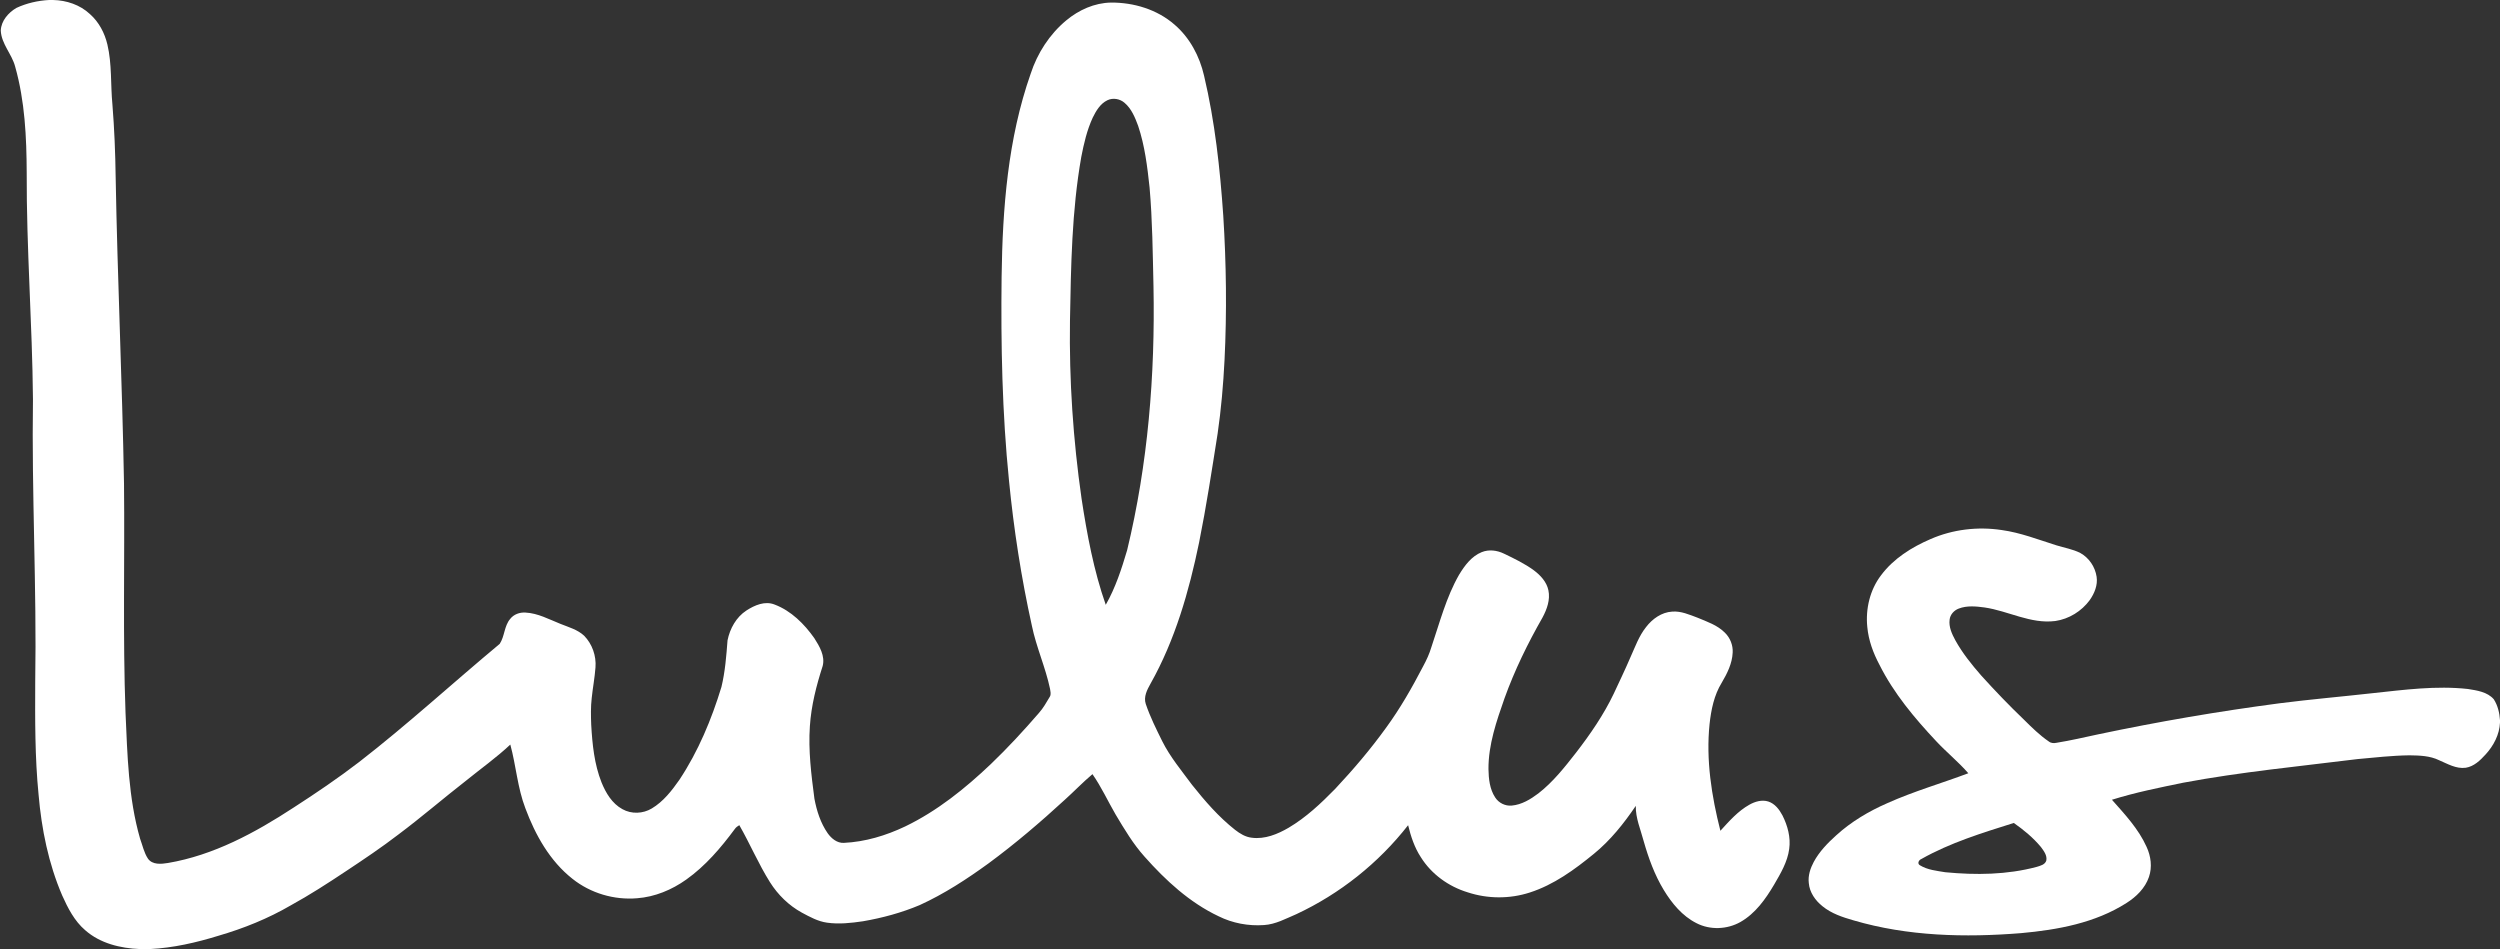 <svg version="1.2" baseProfile="tiny-ps" xmlns="http://www.w3.org/2000/svg" viewBox="0 0 1541 585" width="1541" height="585">
	<rect x="0" y="0" width="1541" height="585" fill="#333333" stroke="none"/>
	<title>lulus-logo-svg</title>
	<style>
		tspan { white-space:pre }
		.shp0 { fill: #ffffff } 
	</style>
	<g id="#221e20ff">
		<path id="Layer" fill-rule="evenodd" class="shp0" d="M30.25 0L32.68 0C40.96 0.17 49.37 2.95 55.46 8.7C60.98 13.57 64.52 20.34 66.2 27.45C69.07 39.59 68.1 52.17 69.3 64.49C70.49 79.35 71.09 94.24 71.29 109.14C72.41 172.16 75.34 235.13 76.44 298.16C76.93 345.21 75.66 392.29 77.37 439.33C78.54 465.34 79.09 491.74 86.34 516.93C87.86 521.07 88.74 525.55 91.2 529.27C93.97 533.17 99.35 532.63 103.49 531.95C131.67 527.19 157.26 513.3 180.91 497.84C194.73 488.92 208.36 479.7 221.4 469.68C251.23 446.56 279.04 421.01 308.02 396.88C311.11 392.23 310.75 385.87 314.48 381.5C316.67 378.66 320.36 377.35 323.87 377.58C331.56 377.96 338.45 381.77 345.45 384.55C350.49 386.59 356.03 388.07 360.09 391.89C365.05 396.97 367.61 404.28 367.06 411.36C366.6 417.71 365.38 423.97 364.73 430.3C364.09 435.79 364.22 441.32 364.43 446.83C365.11 458.82 366.32 471.01 370.78 482.27C373.42 488.77 377.3 495.33 383.67 498.77C389.24 501.91 396.34 501.61 401.77 498.33C408.9 494.08 414.11 487.34 418.8 480.64C430.42 463.1 438.59 443.49 444.7 423.42C446.98 414.02 447.71 404.33 448.45 394.71C449.92 387.45 453.8 380.39 460.13 376.29C465.17 373.04 471.51 370.26 477.48 372.65C487.69 376.52 495.78 384.61 501.96 393.39C505.16 398.4 508.67 404.35 507.1 410.5C503.21 422.56 500.04 434.94 499.21 447.61C498.18 462.57 500.07 477.52 502.01 492.33C503.43 499.83 505.8 507.34 510.21 513.65C512.49 516.83 515.95 519.74 520.1 519.55C533.26 518.94 546.09 515.06 557.93 509.43C577.69 499.91 594.94 486 610.76 470.97C621.18 460.99 630.98 450.38 640.41 439.46C643.08 436.46 645.04 432.93 647.08 429.5C648.03 428.02 647.45 426.19 647.24 424.6C644.46 411.32 638.72 398.86 636.02 385.56C629.51 356.13 624.89 326.29 621.95 296.29C617.72 254.54 616.9 212.52 617.39 170.59C617.96 128.43 621.22 85.59 635.28 45.52C639.41 32.81 646.94 21.12 657.25 12.56C664.96 6.14 674.66 1.76 684.79 1.59C698.86 1.49 713.27 5.83 723.98 15.18C733.39 23.25 739.45 34.69 742.19 46.68C748.88 74.97 752.03 103.96 754.02 132.93C755.88 162.55 756.27 192.3 754.8 221.95C754.03 237.12 752.73 252.26 750.54 267.3C747 289.71 743.59 312.17 739.12 334.42C732.91 364.5 724.34 394.48 709.2 421.39C707.09 425.16 704.78 429.53 706.26 433.94C708.94 441.86 712.68 449.37 716.39 456.85C721.27 466.62 728.33 475.03 734.78 483.78C742.75 493.79 751.2 503.56 761.3 511.51C764.31 513.86 767.73 515.96 771.61 516.37C779.64 517.43 787.47 514.2 794.28 510.24C805.1 503.85 814.3 495.15 823.04 486.22C834.16 474.34 844.74 461.94 854.27 448.73C863.07 436.72 870.44 423.75 877.3 410.55C879.32 406.83 881.09 402.97 882.3 398.9C887.42 383.82 891.41 368.16 899.39 354.25C902.81 348.61 907.05 342.86 913.37 340.32C917.79 338.53 922.83 339.22 927.04 341.26C933.38 344.31 939.78 347.38 945.48 351.55C949.56 354.61 953.33 358.65 954.42 363.79C955.69 369.64 953.54 375.54 950.81 380.64C941.7 396.59 933.59 413.16 927.37 430.46C922.44 444.52 917.43 458.96 917.49 474.03C917.59 480.03 918.24 486.41 921.63 491.55C923.79 494.93 927.83 496.94 931.84 496.56C937.98 496.02 943.44 492.68 948.25 489.05C957.31 482.02 964.44 472.94 971.46 463.96C980.26 452.56 988.5 440.61 994.72 427.57C998.15 420.17 1001.71 412.84 1004.91 405.34C1007.85 398.91 1010.19 392.07 1014.67 386.48C1018.53 381.46 1024.21 377.38 1030.71 377C1036.18 376.54 1041.3 378.88 1046.32 380.73C1052.24 383.22 1058.62 385.32 1063.24 390.01C1066.5 393.19 1068.29 397.75 1068.02 402.3C1067.71 409 1064.62 415.16 1061.27 420.83C1056.55 428.47 1054.75 437.47 1053.78 446.27C1051.5 468.38 1055 490.68 1060.45 512.09C1065.86 506.18 1071.26 499.95 1078.36 496C1081.84 494.06 1086.06 492.8 1090 494.06C1094.03 495.37 1096.75 498.95 1098.67 502.55C1101.89 508.89 1103.87 516.13 1102.87 523.28C1101.81 531.32 1097.56 538.41 1093.56 545.29C1088.3 554.2 1082.01 563.07 1072.84 568.3C1064.64 572.95 1054.12 573.38 1045.71 569.04C1036.95 564.63 1030.52 556.8 1025.52 548.56C1019.9 539.27 1016.17 529 1013.2 518.6C1011.31 511.39 1008.14 504.32 1008.3 496.74C1000.94 507.6 992.67 517.99 982.46 526.31C970.53 536.06 957.75 545.4 942.92 550.16C930.57 554.16 916.97 554.09 904.65 550.02C892.91 546.45 882.33 538.83 875.8 528.37C871.88 522.4 869.65 515.55 867.96 508.66C849.74 531.99 825.94 550.94 799.12 563.47C792.65 566.21 786.28 569.77 779.12 570.21C769.53 570.89 759.71 569.07 751.09 564.76C733.25 556.31 718.49 542.68 705.51 528.05C698.46 520.2 693.06 511.08 687.67 502.07C682.87 493.8 678.87 485.04 673.39 477.19C667.44 482.2 662.06 487.85 656.27 493.05C641.26 506.84 625.75 520.1 609.33 532.19C595.95 541.91 582 551.01 566.92 557.89C555.73 562.62 543.9 565.8 531.94 567.87C524.62 568.95 517.14 569.79 509.77 568.73C504.19 567.96 499.2 565.18 494.31 562.57C486.25 558.17 479.5 551.55 474.61 543.8C467.52 532.52 462.33 520.16 455.71 508.63C454.65 509.26 453.62 509.98 452.92 511.02C444.33 522.61 434.82 533.78 422.99 542.18C414.11 548.5 403.66 552.86 392.72 553.68C378.56 554.88 364.02 550.58 352.89 541.72C338.91 530.73 329.97 514.68 323.85 498.26C318.99 485.62 318.1 471.95 314.56 458.95C306 467 296.38 473.8 287.28 481.2C273.29 492.09 259.86 503.69 245.67 514.32C235.21 522.36 224.24 529.71 213.25 537C202.13 544.4 190.89 551.67 179.17 558.1C165.21 566.23 150.14 572.29 134.65 576.8C120.93 581.03 106.81 584.28 92.44 585L86.21 585C74.2 584.53 61.7 581.5 52.5 573.37C45.88 567.7 41.84 559.77 38.33 551.95C29.89 532.3 25.6 511.08 23.78 489.83C21.49 466.78 21.62 443.58 21.71 420.44C22.69 362.31 19.46 304.2 20.32 246.07C19.9 199.5 16.28 153.01 16.46 106.44C16.37 84.52 15.34 62.3 9.35 41.09C7.33 33.3 0.85 27.12 0.48 18.84C0.7 12.87 5.13 7.79 10.09 4.89C16.39 1.95 23.32 0.38 30.25 0ZM682.62 61.78C678.22 63.88 675.62 68.31 673.56 72.51C670.02 80.19 668.1 88.48 666.5 96.74C660.62 130.07 660.15 164.03 659.53 197.78C659 234.42 661.48 271.07 666.67 307.33C670.05 329.46 674.16 351.63 681.59 372.81C687.57 362.3 691.35 350.7 694.76 339.15C707.61 286.03 712.07 231.17 711.01 176.62C710.54 156.26 710.38 135.87 708.6 115.57C707.22 102.76 705.67 89.85 701.55 77.58C699.64 72.41 697.45 66.99 693.13 63.34C690.29 60.89 686.04 60.14 682.62 61.78Z" />
		<path id="Layer" fill-rule="evenodd" class="shp0" d="M1189.97 332.3C1203.68 326.29 1219.09 324.48 1233.87 326.72C1245.46 328.32 1256.41 332.63 1267.52 336.12C1272.45 337.67 1277.65 338.48 1282.29 340.86C1287.68 343.81 1291.45 349.45 1292.35 355.5C1293.14 360.65 1291.03 365.76 1288.11 369.91C1283.1 376.75 1275.32 381.56 1266.91 382.79C1251.71 384.75 1237.9 376.55 1223.22 374.43C1217.98 373.73 1212.43 373.18 1207.39 375.12C1204.48 376.2 1202.08 378.8 1201.74 381.96C1201.16 386.47 1203.16 390.77 1205.25 394.64C1209.61 402.52 1215.28 409.57 1221.18 416.34C1229.67 425.71 1238.41 434.86 1247.56 443.6C1252.37 448.38 1257.23 453.18 1262.85 457.02C1264.22 458.13 1265.99 458.22 1267.67 457.85C1276.29 456.46 1284.8 454.48 1293.34 452.64C1330.29 444.84 1367.55 438.46 1405 433.52C1424.12 431.07 1443.33 429.42 1462.49 427.27C1481.96 425.19 1501.63 422.54 1521.21 424.69C1526.82 425.58 1533.21 426.49 1537.16 431.01C1539.63 434.84 1540.71 439.45 1541 443.96L1541 445.38C1540.68 452.81 1537.04 459.71 1532.07 465.1C1528.78 468.73 1524.93 472.45 1519.9 473.24C1513.99 474.05 1508.67 470.82 1503.45 468.6C1497.78 465.82 1491.34 465.67 1485.17 465.58C1474.5 465.71 1463.87 466.94 1453.26 467.89C1417.36 472.37 1381.29 475.81 1345.7 482.47C1330.96 485.51 1316.17 488.46 1301.79 492.97C1309.76 501.96 1318.19 510.93 1323.16 522.02C1325.83 527.76 1326.72 534.53 1324.6 540.59C1322.26 547.46 1316.82 552.77 1310.82 556.57C1291.47 568.96 1268.27 573.16 1245.75 575.19C1211.26 577.96 1175.92 577.14 1142.51 567.31C1135.79 565.37 1128.91 563.13 1123.41 558.63C1118.97 555.12 1115.41 550.06 1114.94 544.29C1114.39 539.75 1115.88 535.24 1118 531.28C1121.43 524.93 1126.52 519.67 1131.85 514.89C1141.1 506.46 1152.01 500.01 1163.45 495.02C1179.62 487.77 1196.69 482.86 1213.27 476.63C1207.14 469.56 1199.82 463.69 1193.46 456.86C1180.07 442.58 1167.32 427.37 1158.5 409.77C1154.66 402.56 1151.77 394.74 1151.01 386.56C1149.85 375.37 1152.6 363.6 1159.49 354.59C1167.15 344.32 1178.34 337.3 1189.97 332.3ZM1184.28 529.52C1182.73 530.09 1181.63 532.35 1183.44 533.35C1188.14 536.24 1193.8 536.77 1199.13 537.65C1217.89 539.45 1237.11 539.25 1255.41 534.35C1257.63 533.66 1260.51 533.01 1261.33 530.51C1262 527.33 1259.81 524.54 1258.06 522.14C1253.27 516.36 1247.42 511.55 1241.31 507.27C1221.85 513.4 1202.13 519.43 1184.28 529.52Z" />
	</g>
</svg>